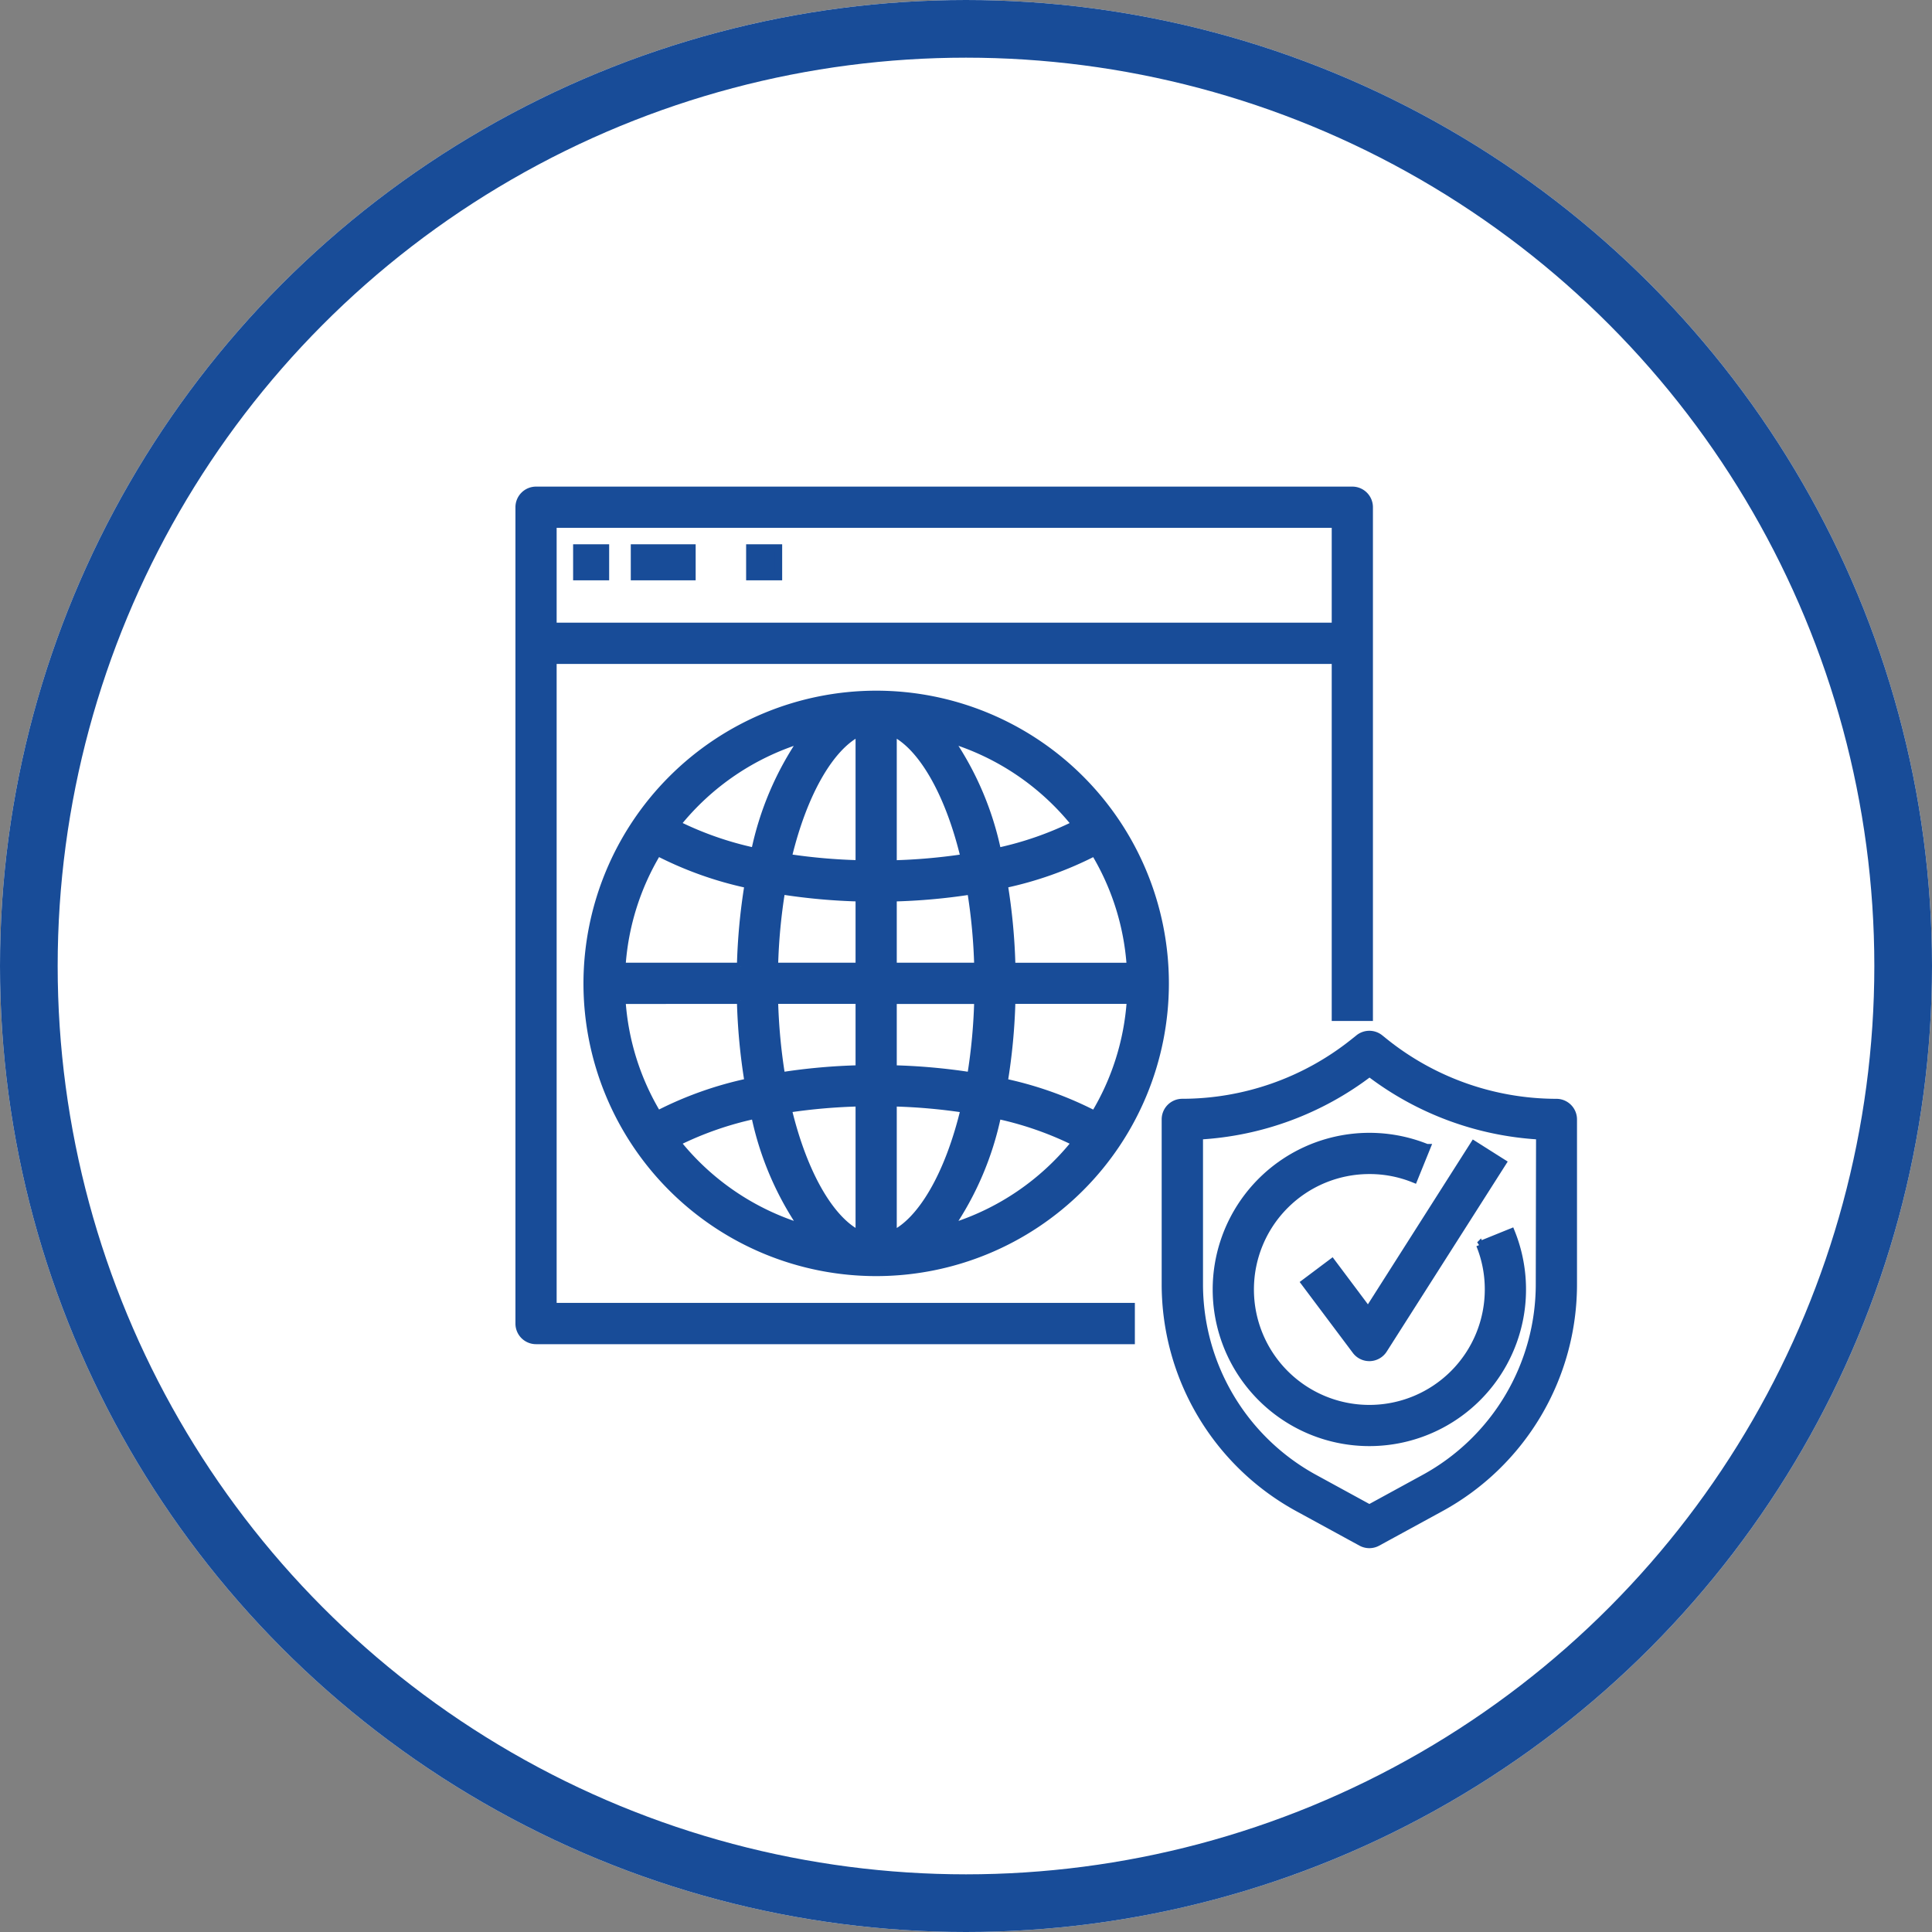 <svg xmlns="http://www.w3.org/2000/svg" width="67" height="67" viewBox="0 0 67 67"><rect x="0" y="0" width="67" height="67" fill="#808080" stroke="none"/><g fill="#fff" stroke="#184c98" stroke-width="2"><circle cx="33.5" cy="33.5" r="33.5" stroke="none"></circle><circle cx="33.5" cy="33.5" r="32.5" fill="none"></circle></g><g transform="translate(17 16)"><g transform="translate(1 1)"><path d="M2.179,6.9H29.308V19.282h1.179V1.59A.59.59,0,0,0,29.9,1H1.59A.59.59,0,0,0,1,1.59V29.9a.589.589,0,0,0,.59.59H22.231V29.308H2.179ZM29.308,2.179V5.718H2.179V2.179Z" transform="translate(-1 -1)" fill="#184c98" stroke="#184c98" stroke-width="0.25"></path><rect width="1" height="1" transform="translate(2 2)" fill="#184c98" stroke="#184c98" stroke-width="0.25"></rect><rect width="2" height="1" transform="translate(4 2)" fill="#184c98" stroke="#184c98" stroke-width="0.25"></rect><rect width="1" height="1" transform="translate(8 2)" fill="#184c98" stroke="#184c98" stroke-width="0.25"></rect><path d="M5,23.026A10.026,10.026,0,1,0,15.026,13,10.037,10.037,0,0,0,5,23.026Zm9.436-8.7v4.553a19.877,19.877,0,0,1-2.465-.216C12.521,16.366,13.471,14.8,14.436,14.329Zm0,5.732v2.375H11.5a19.426,19.426,0,0,1,.244-2.616A21.051,21.051,0,0,0,14.436,20.061Zm-4.115,2.375H6.21a8.77,8.77,0,0,1,1.239-3.951A12.6,12.6,0,0,0,10.586,19.6,20.583,20.583,0,0,0,10.321,22.436Zm0,1.179a20.6,20.6,0,0,0,.265,2.835,12.568,12.568,0,0,0-3.137,1.117A8.765,8.765,0,0,1,6.21,23.615Zm1.179,0h2.936V25.99a20.839,20.839,0,0,0-2.692.241A19.523,19.523,0,0,1,11.5,23.615Zm2.936,3.554v4.553c-.965-.468-1.915-2.038-2.465-4.336A19.989,19.989,0,0,1,14.436,27.169Zm1.179,4.553V27.169a19.877,19.877,0,0,1,2.465.216C17.53,29.685,16.581,31.255,15.615,31.722Zm0-5.732V23.615h2.936a19.427,19.427,0,0,1-.244,2.616A21.05,21.05,0,0,0,15.615,25.99Zm4.115-2.375h4.112A8.772,8.772,0,0,1,22.6,27.567a12.577,12.577,0,0,0-3.137-1.117A20.6,20.6,0,0,0,19.73,23.615Zm0-1.179a20.6,20.6,0,0,0-.265-2.835A12.568,12.568,0,0,0,22.6,18.484a8.77,8.77,0,0,1,1.239,3.951H19.73Zm-1.179,0H15.615V20.061a20.84,20.84,0,0,0,2.692-.241A19.524,19.524,0,0,1,18.551,22.436Zm-2.936-3.554V14.329c.965.468,1.915,2.038,2.465,4.336A19.991,19.991,0,0,1,15.615,18.882Zm-3.143-4.323a10.747,10.747,0,0,0-1.658,3.892,11.491,11.491,0,0,1-2.695-.94A8.867,8.867,0,0,1,12.473,14.559ZM8.121,28.541a11.5,11.5,0,0,1,2.695-.941,10.75,10.75,0,0,0,1.658,3.892A8.864,8.864,0,0,1,8.121,28.541Zm9.457,2.952A10.745,10.745,0,0,0,19.236,27.6a11.49,11.49,0,0,1,2.695.941A8.864,8.864,0,0,1,17.578,31.493ZM21.931,17.51a11.482,11.482,0,0,1-2.695.94,10.742,10.742,0,0,0-1.658-3.892A8.862,8.862,0,0,1,21.931,17.51Z" transform="translate(-2.641 -5.923)" fill="#184c98" stroke="#184c98" stroke-width="0.25"></path><path d="M52.564,35.359a9.535,9.535,0,0,1-5.933-2.081l-.185-.149a.589.589,0,0,0-.737,0l-.185.148a9.532,9.532,0,0,1-5.933,2.081.589.589,0,0,0-.59.59v5.714a8.841,8.841,0,0,0,4.61,7.766l2.184,1.192a.591.591,0,0,0,.565,0l2.184-1.192a8.84,8.84,0,0,0,4.61-7.766V35.949A.589.589,0,0,0,52.564,35.359Zm-.59,6.3a7.663,7.663,0,0,1-3.995,6.73l-1.9,1.038-1.9-1.038a7.663,7.663,0,0,1-3.995-6.73V36.521a10.728,10.728,0,0,0,5.9-2.18,10.725,10.725,0,0,0,5.9,2.18Z" transform="translate(-16.59 -14.128)" fill="#184c98" stroke="#184c98" stroke-width="0.25"></path><path d="M42,44.308a5.308,5.308,0,1,0,10.229-1.991l-1.093.443a4.092,4.092,0,0,1,.3,1.548,4.128,4.128,0,1,1-4.128-4.128,4.092,4.092,0,0,1,1.548.3l.443-1.093A5.31,5.31,0,0,0,42,44.308Z" transform="translate(-17.82 -16.59)" fill="#184c98" stroke="#184c98" stroke-width="0.25"></path><path d="M48.144,43.554l-.944.708,1.769,2.359a.589.589,0,0,0,.472.236h.022a.593.593,0,0,0,.475-.272L54.067,40.1l-1-.633L49.4,45.231Z" transform="translate(-19.954 -16.779)" fill="#184c98" stroke="#184c98" stroke-width="0.25"></path></g></g></svg>